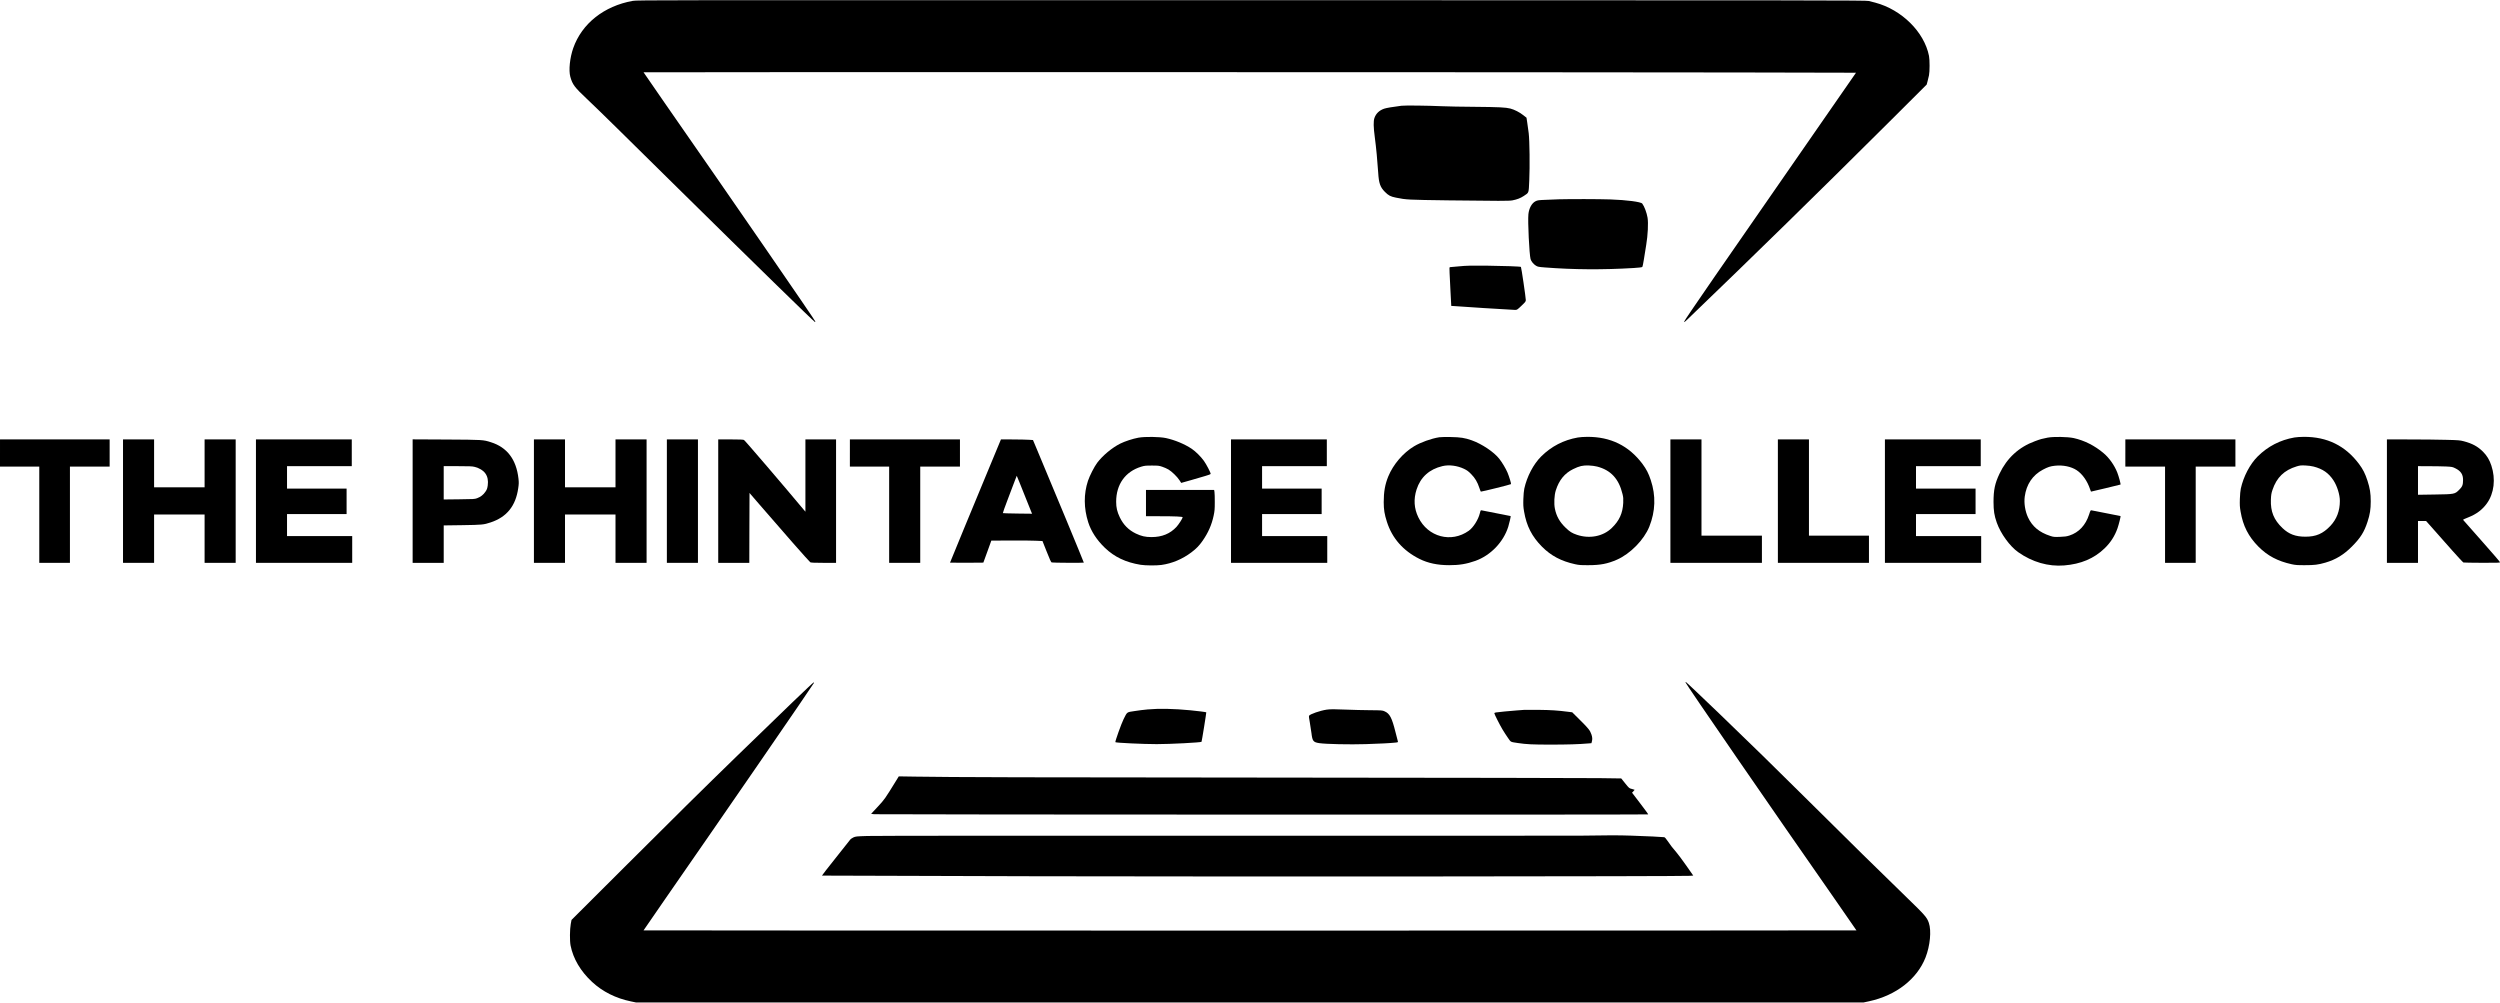 <?xml version="1.0" encoding="UTF-8" standalone="yes"?>
<svg version="1.0" xmlns="http://www.w3.org/2000/svg" width="5792px" height="2323px" viewBox="0 0 5792 2323" preserveAspectRatio="xMidYMid meet">
  <g transform="translate(0,2323) scale(0.1,-0.1)" fill="#000000" stroke="none">
    <path d="M14660 23210 c-667 -120 -1179 -526 -1379 -1094 -79 -225 -109 -516
-68 -664 50 -181 98 -244 384 -513 131 -123 445 -429 699 -679 254 -250 891
-878 1415 -1395 1725 -1701 3153 -3095 3169 -3095 5 0 10 5 10 11 0 21 -1980
2895 -3502 5081 -263 379 -478 690 -478 693 0 7 22131 4 25428 -4 l2662 -6
-756 -1090 c-2397 -3452 -3218 -4642 -3222 -4670 -4 -28 1 -25 74 46 1565
1504 3004 2913 4635 4536 l906 903 21 77 c11 43 26 105 33 138 18 82 18 361 0
450 -110 554 -632 1071 -1246 1234 -44 12 -111 29 -150 38 -65 16 -997 17
-14300 19 -13893 3 -14232 2 -14335 -16z"/>
    <path d="M32470 20780 c-207 -26 -352 -51 -402 -68 -114 -40 -189 -112 -225
-215 -26 -75 -23 -213 9 -452 30 -220 62 -560 78 -815 15 -245 46 -335 154
-444 84 -85 131 -110 258 -135 240 -49 270 -50 1213 -63 1191 -15 1405 -15
1485 0 109 21 188 52 263 102 123 82 113 55 127 360 15 324 8 921 -13 1095 -8
66 -23 174 -33 239 l-18 119 -74 58 c-83 67 -207 130 -300 154 -109 28 -270
35 -822 40 -294 2 -636 8 -760 14 -343 15 -856 21 -940 11z"/>
    <path d="M36125 18613 c-55 -2 -190 -7 -300 -12 -186 -7 -203 -10 -251 -34
-85 -43 -150 -162 -164 -299 -17 -163 21 -935 50 -1040 15 -53 68 -118 123
-152 44 -27 59 -30 210 -42 666 -52 1342 -56 2057 -13 116 7 190 16 198 24 7
6 24 83 37 171 13 87 38 242 55 344 37 221 51 499 31 625 -19 115 -74 264
-123 328 -31 41 -363 84 -743 97 -254 9 -929 10 -1180 3z"/>
    <path d="M33810 17060 c-107 -10 -203 -19 -214 -19 -17 -1 -18 -9 -12 -133 4
-73 13 -275 22 -447 8 -173 16 -316 17 -318 4 -4 1420 -93 1477 -93 47 0 50 2
149 96 92 88 101 99 101 133 0 57 -103 757 -113 767 -10 11 -418 25 -787 29
-380 3 -474 1 -640 -15z"/>
    <path d="M26376 13090 c-131 -24 -314 -84 -423 -138 -192 -97 -406 -275 -534
-445 -66 -88 -174 -300 -213 -417 -100 -304 -98 -634 6 -960 67 -210 199 -412
385 -591 224 -215 485 -338 828 -394 111 -18 368 -20 481 -4 247 34 488 135
696 292 113 85 183 157 260 268 130 187 211 370 256 584 22 104 26 146 26 310
1 105 -3 211 -7 238 l-8 47 -790 0 -789 0 0 -305 0 -305 313 0 c363 0 537 -8
537 -24 0 -24 -91 -165 -141 -220 -147 -161 -339 -240 -584 -239 -141 0 -234
22 -360 82 -169 82 -288 202 -372 376 -61 127 -84 225 -84 360 0 403 211 699
578 812 80 24 103 27 248 27 147 0 166 -2 240 -27 44 -14 109 -43 145 -64 78
-46 202 -166 255 -248 21 -33 39 -61 41 -63 1 -2 100 26 220 62 121 36 273 81
339 99 78 22 121 39 123 49 4 23 -101 226 -158 303 -72 100 -193 219 -280 277
-167 111 -391 204 -598 249 -146 31 -485 36 -636 9z"/>
    <path d="M33347 13100 c-186 -29 -434 -118 -586 -210 -253 -151 -482 -419
-596 -695 -76 -184 -107 -358 -107 -600 1 -176 17 -276 74 -455 121 -380 377
-671 755 -859 196 -98 419 -145 688 -145 231 -1 404 28 607 100 351 125 649
434 761 790 26 83 62 243 56 248 -2 2 -150 31 -329 65 -179 35 -335 65 -346
68 -19 4 -23 -3 -39 -68 -36 -148 -152 -331 -256 -405 -406 -290 -948 -146
-1169 311 -100 206 -113 420 -41 645 92 285 295 469 598 541 152 37 345 12
502 -63 68 -33 101 -56 165 -122 90 -91 145 -183 191 -323 15 -46 30 -83 33
-83 33 0 688 163 699 174 8 8 -42 174 -82 269 -39 92 -122 231 -190 318 -122
156 -404 345 -638 428 -162 57 -260 72 -487 76 -113 2 -231 0 -263 -5z"/>
    <path d="M36555 13094 c-329 -58 -613 -205 -848 -438 -180 -179 -330 -465
-392 -746 -10 -44 -19 -144 -22 -240 -4 -140 -2 -184 17 -293 56 -332 182
-578 415 -813 210 -211 445 -335 768 -406 87 -19 132 -23 307 -22 276 0 442
32 658 126 312 136 630 461 753 766 143 359 154 719 34 1079 -51 155 -102 253
-191 373 -316 423 -742 633 -1282 629 -75 0 -173 -7 -217 -15z m445 -673 c319
-82 506 -284 591 -639 18 -72 20 -106 16 -202 -12 -241 -90 -413 -265 -582
-201 -196 -517 -257 -809 -158 -114 39 -162 69 -260 163 -138 132 -214 267
-249 440 -25 121 -15 313 21 427 76 238 204 394 400 491 149 73 224 90 365 85
66 -3 147 -13 190 -25z"/>
    <path d="M47440 13091 c-125 -24 -164 -34 -295 -83 -372 -136 -648 -390 -820
-752 -107 -225 -139 -377 -139 -656 1 -206 17 -312 75 -477 89 -254 303 -550
497 -686 325 -229 697 -337 1064 -307 388 31 693 160 936 395 138 132 237 286
300 465 30 85 78 278 71 284 -2 1 -150 31 -329 65 -179 35 -335 65 -346 68
-19 4 -25 -6 -54 -97 -79 -247 -237 -416 -455 -487 -66 -21 -105 -27 -222 -31
-133 -4 -147 -3 -223 22 -254 82 -418 219 -516 431 -66 143 -95 328 -75 479
38 285 183 499 421 625 118 62 170 79 279 91 186 20 375 -19 504 -104 134 -89
247 -251 311 -443 10 -29 19 -53 20 -53 12 0 680 161 684 164 9 9 -40 190 -75
279 -68 171 -187 339 -318 449 -205 174 -447 295 -692 349 -141 30 -467 36
-603 10z"/>
    <path d="M53155 13094 c-329 -58 -613 -205 -848 -438 -180 -179 -330 -465
-392 -746 -10 -44 -19 -144 -22 -240 -4 -140 -2 -184 17 -293 56 -332 182
-578 415 -813 210 -211 445 -335 768 -406 87 -19 132 -23 307 -22 221 0 306
10 475 59 237 69 426 183 615 374 198 199 283 334 360 571 57 173 75 287 75
475 0 188 -18 300 -76 480 -54 164 -103 262 -195 385 -317 424 -741 633 -1282
629 -75 0 -173 -7 -217 -15z m445 -673 c212 -54 350 -150 461 -319 86 -131
149 -332 149 -478 0 -230 -73 -422 -219 -577 -172 -182 -334 -252 -581 -251
-227 0 -381 58 -530 200 -200 191 -278 383 -268 659 5 111 10 144 37 225 96
287 271 457 561 545 76 23 97 25 200 21 66 -3 147 -13 190 -25z"/>
    <path d="M0 12735 l0 -315 455 0 455 0 0 -1115 0 -1115 355 0 355 0 0 1115 0
1115 460 0 460 0 0 315 0 315 -1270 0 -1270 0 0 -315z"/>
    <path d="M2850 11620 l0 -1430 360 0 360 0 0 560 0 560 585 0 585 0 0 -560 0
-560 360 0 360 0 0 1430 0 1430 -360 0 -360 0 0 -555 0 -555 -585 0 -585 0 0
555 0 555 -360 0 -360 0 0 -1430z"/>
    <path d="M5930 11620 l0 -1430 1115 0 1115 0 0 310 0 310 -755 0 -755 0 0 255
0 255 690 0 690 0 0 295 0 295 -690 0 -690 0 0 260 0 260 750 0 750 0 0 310 0
310 -1110 0 -1110 0 0 -1430z"/>
    <path d="M9560 11621 l0 -1431 360 0 360 0 0 433 0 434 433 6 c460 7 492 10
652 63 374 123 582 380 641 791 15 101 16 133 6 225 -50 442 -262 724 -637
842 -183 58 -184 58 -1032 63 l-783 4 0 -1430z m1434 793 c233 -60 337 -207
306 -431 -11 -72 -18 -94 -54 -146 -47 -70 -110 -119 -193 -150 -55 -20 -78
-22 -415 -25 l-358 -4 0 386 0 386 326 0 c266 0 337 -3 388 -16z"/>
    <path d="M12370 11620 l0 -1430 360 0 360 0 0 560 0 560 585 0 585 0 0 -560 0
-560 360 0 360 0 0 1430 0 1430 -360 0 -360 0 0 -555 0 -555 -585 0 -585 0 0
555 0 555 -360 0 -360 0 0 -1430z"/>
    <path d="M15450 11620 l0 -1430 360 0 360 0 0 1430 0 1430 -360 0 -360 0 0
-1430z"/>
    <path d="M16640 11620 l0 -1430 360 0 360 0 2 810 3 809 225 -261 c502 -583
1162 -1334 1183 -1345 16 -9 100 -13 310 -13 l287 0 0 1430 0 1430 -355 0
-355 0 0 -837 0 -838 -38 45 c-446 535 -1361 1604 -1385 1617 -16 9 -100 13
-309 13 l-288 0 0 -1430z"/>
    <path d="M19690 12735 l0 -315 455 0 455 0 0 -1115 0 -1115 360 0 360 0 0
1115 0 1115 460 0 460 0 0 315 0 315 -1275 0 -1275 0 0 -315z"/>
    <path d="M23181 13028 c-5 -13 -127 -306 -271 -653 -313 -753 -900 -2174 -900
-2181 0 -2 174 -3 386 -2 l386 3 93 255 92 255 434 2 c239 2 505 0 593 -5
l158 -7 97 -244 c71 -181 101 -246 116 -252 21 -8 745 -12 745 -4 0 13 -754
1833 -1098 2650 l-80 190 -94 6 c-51 4 -218 7 -371 8 l-277 1 -9 -22z m434
-963 c32 -77 106 -264 166 -415 60 -151 114 -286 120 -299 l10 -23 -335 4
c-184 2 -338 7 -342 10 -3 4 48 148 114 320 66 172 139 365 163 430 24 64 45
115 45 115 1 -1 28 -65 59 -142z"/>
    <path d="M28520 11620 l0 -1430 1115 0 1115 0 0 310 0 310 -755 0 -755 0 0
255 0 255 690 0 690 0 0 295 0 295 -690 0 -690 0 0 260 0 260 750 0 750 0 0
310 0 310 -1110 0 -1110 0 0 -1430z"/>
    <path d="M38700 11620 l0 -1430 1060 0 1060 0 0 315 0 315 -700 0 -700 0 0
1115 0 1115 -360 0 -360 0 0 -1430z"/>
    <path d="M41190 11620 l0 -1430 1055 0 1055 0 0 315 0 315 -695 0 -695 0 0
1115 0 1115 -360 0 -360 0 0 -1430z"/>
    <path d="M43670 11620 l0 -1430 1115 0 1115 0 0 310 0 310 -755 0 -755 0 0
255 0 255 690 0 690 0 0 295 0 295 -690 0 -690 0 0 260 0 260 750 0 750 0 0
310 0 310 -1110 0 -1110 0 0 -1430z"/>
    <path d="M49240 12735 l0 -315 460 0 460 0 0 -1115 0 -1115 355 0 355 0 0
1115 0 1115 460 0 460 0 0 315 0 315 -1275 0 -1275 0 0 -315z"/>
    <path d="M55300 11620 l0 -1430 360 0 360 0 0 485 0 485 93 0 94 0 184 -207
c101 -114 291 -328 422 -477 132 -149 249 -274 260 -278 12 -3 208 -6 435 -7
359 -1 412 1 412 14 0 8 -192 231 -427 496 -236 264 -429 484 -430 487 -2 4
54 29 123 56 188 74 325 177 430 323 168 233 207 565 104 876 -45 135 -102
229 -195 323 -120 120 -247 189 -445 241 -87 23 -121 26 -415 33 -176 5 -555
9 -842 9 l-523 1 0 -1430z m1375 802 c133 -7 145 -9 209 -41 128 -63 181 -142
180 -271 0 -114 -16 -154 -87 -225 -105 -105 -108 -105 -569 -112 l-388 -6 0
331 0 332 258 -1 c141 0 320 -4 397 -7z"/>
    <path d="M39050 7420 c0 -27 2078 -3044 3442 -4997 285 -409 518 -745 518
-748 0 -3 -6322 -5 -14050 -5 -7727 0 -14050 2 -14050 5 0 3 224 328 498 723
1278 1839 3435 4973 3449 5009 3 7 0 13 -6 13 -14 0 -699 -657 -1756 -1685
-811 -788 -1464 -1433 -2632 -2599 l-1222 -1219 -18 -96 c-22 -120 -25 -391
-4 -496 60 -306 232 -597 497 -843 244 -227 552 -381 904 -453 l115 -24 14220
0 14220 0 130 28 c621 134 1110 514 1306 1015 106 271 139 620 76 802 -45 128
-86 175 -507 583 -606 587 -1383 1351 -2285 2247 -757 752 -1348 1330 -2045
2000 -437 420 -780 745 -790 748 -6 2 -10 -2 -10 -8z"/>
    <path d="M26589 6794 c-80 -7 -217 -24 -304 -38 -185 -28 -167 -15 -253 -186
-53 -106 -202 -523 -191 -535 16 -15 645 -45 959 -45 314 0 1020 37 1037 54 6
5 114 678 110 683 -6 6 -207 32 -367 47 -379 37 -728 44 -991 20z"/>
    <path d="M30736 6789 c-149 -22 -387 -104 -407 -141 -7 -12 -2 -57 16 -150 13
-73 31 -187 39 -254 21 -183 42 -210 180 -231 151 -23 711 -35 1079 -23 321
10 561 22 690 36 54 6 58 8 53 28 -4 11 -29 109 -56 217 -83 332 -133 427
-252 479 -51 23 -64 24 -338 26 -157 1 -397 7 -535 13 -284 12 -385 12 -469 0z"/>
    <path d="M35315 6784 c-22 -2 -105 -9 -185 -14 -157 -12 -412 -36 -472 -46
-21 -3 -38 -11 -38 -17 0 -21 125 -269 190 -377 34 -58 92 -146 127 -196 72
-102 49 -91 233 -119 193 -29 335 -36 755 -36 385 0 659 8 872 27 l73 6 10 37
c15 54 12 102 -10 166 -32 93 -68 139 -262 331 l-183 182 -90 11 c-247 32
-404 42 -680 45 -165 2 -318 2 -340 0z"/>
    <path d="M20765 5149 c-266 -432 -269 -437 -429 -609 l-154 -165 71 -9 c82 -9
17922 -14 17932 -4 4 3 -79 118 -184 254 l-190 249 31 32 c17 18 30 34 27 36
-2 3 -31 11 -64 19 -59 14 -60 14 -152 128 l-92 115 -503 7 c-277 4 -3410 9
-6963 12 -6252 4 -8074 9 -8886 23 l-386 6 -58 -94z"/>
    <path d="M36670 3870 c-184 -3 -3926 -4 -8315 -2 -4596 2 -8097 0 -8255 -6
-263 -8 -277 -10 -330 -34 -33 -15 -65 -39 -79 -59 -14 -19 -166 -211 -339
-428 -172 -216 -312 -395 -309 -397 2 -2 2233 -9 4958 -15 4768 -11 14959 -4
15146 10 l82 6 -160 229 c-88 125 -190 263 -227 305 -81 92 -141 170 -211 273
-32 49 -60 79 -74 82 -30 6 -417 25 -767 36 -293 10 -537 10 -1120 0z"/>
  </g>
</svg>